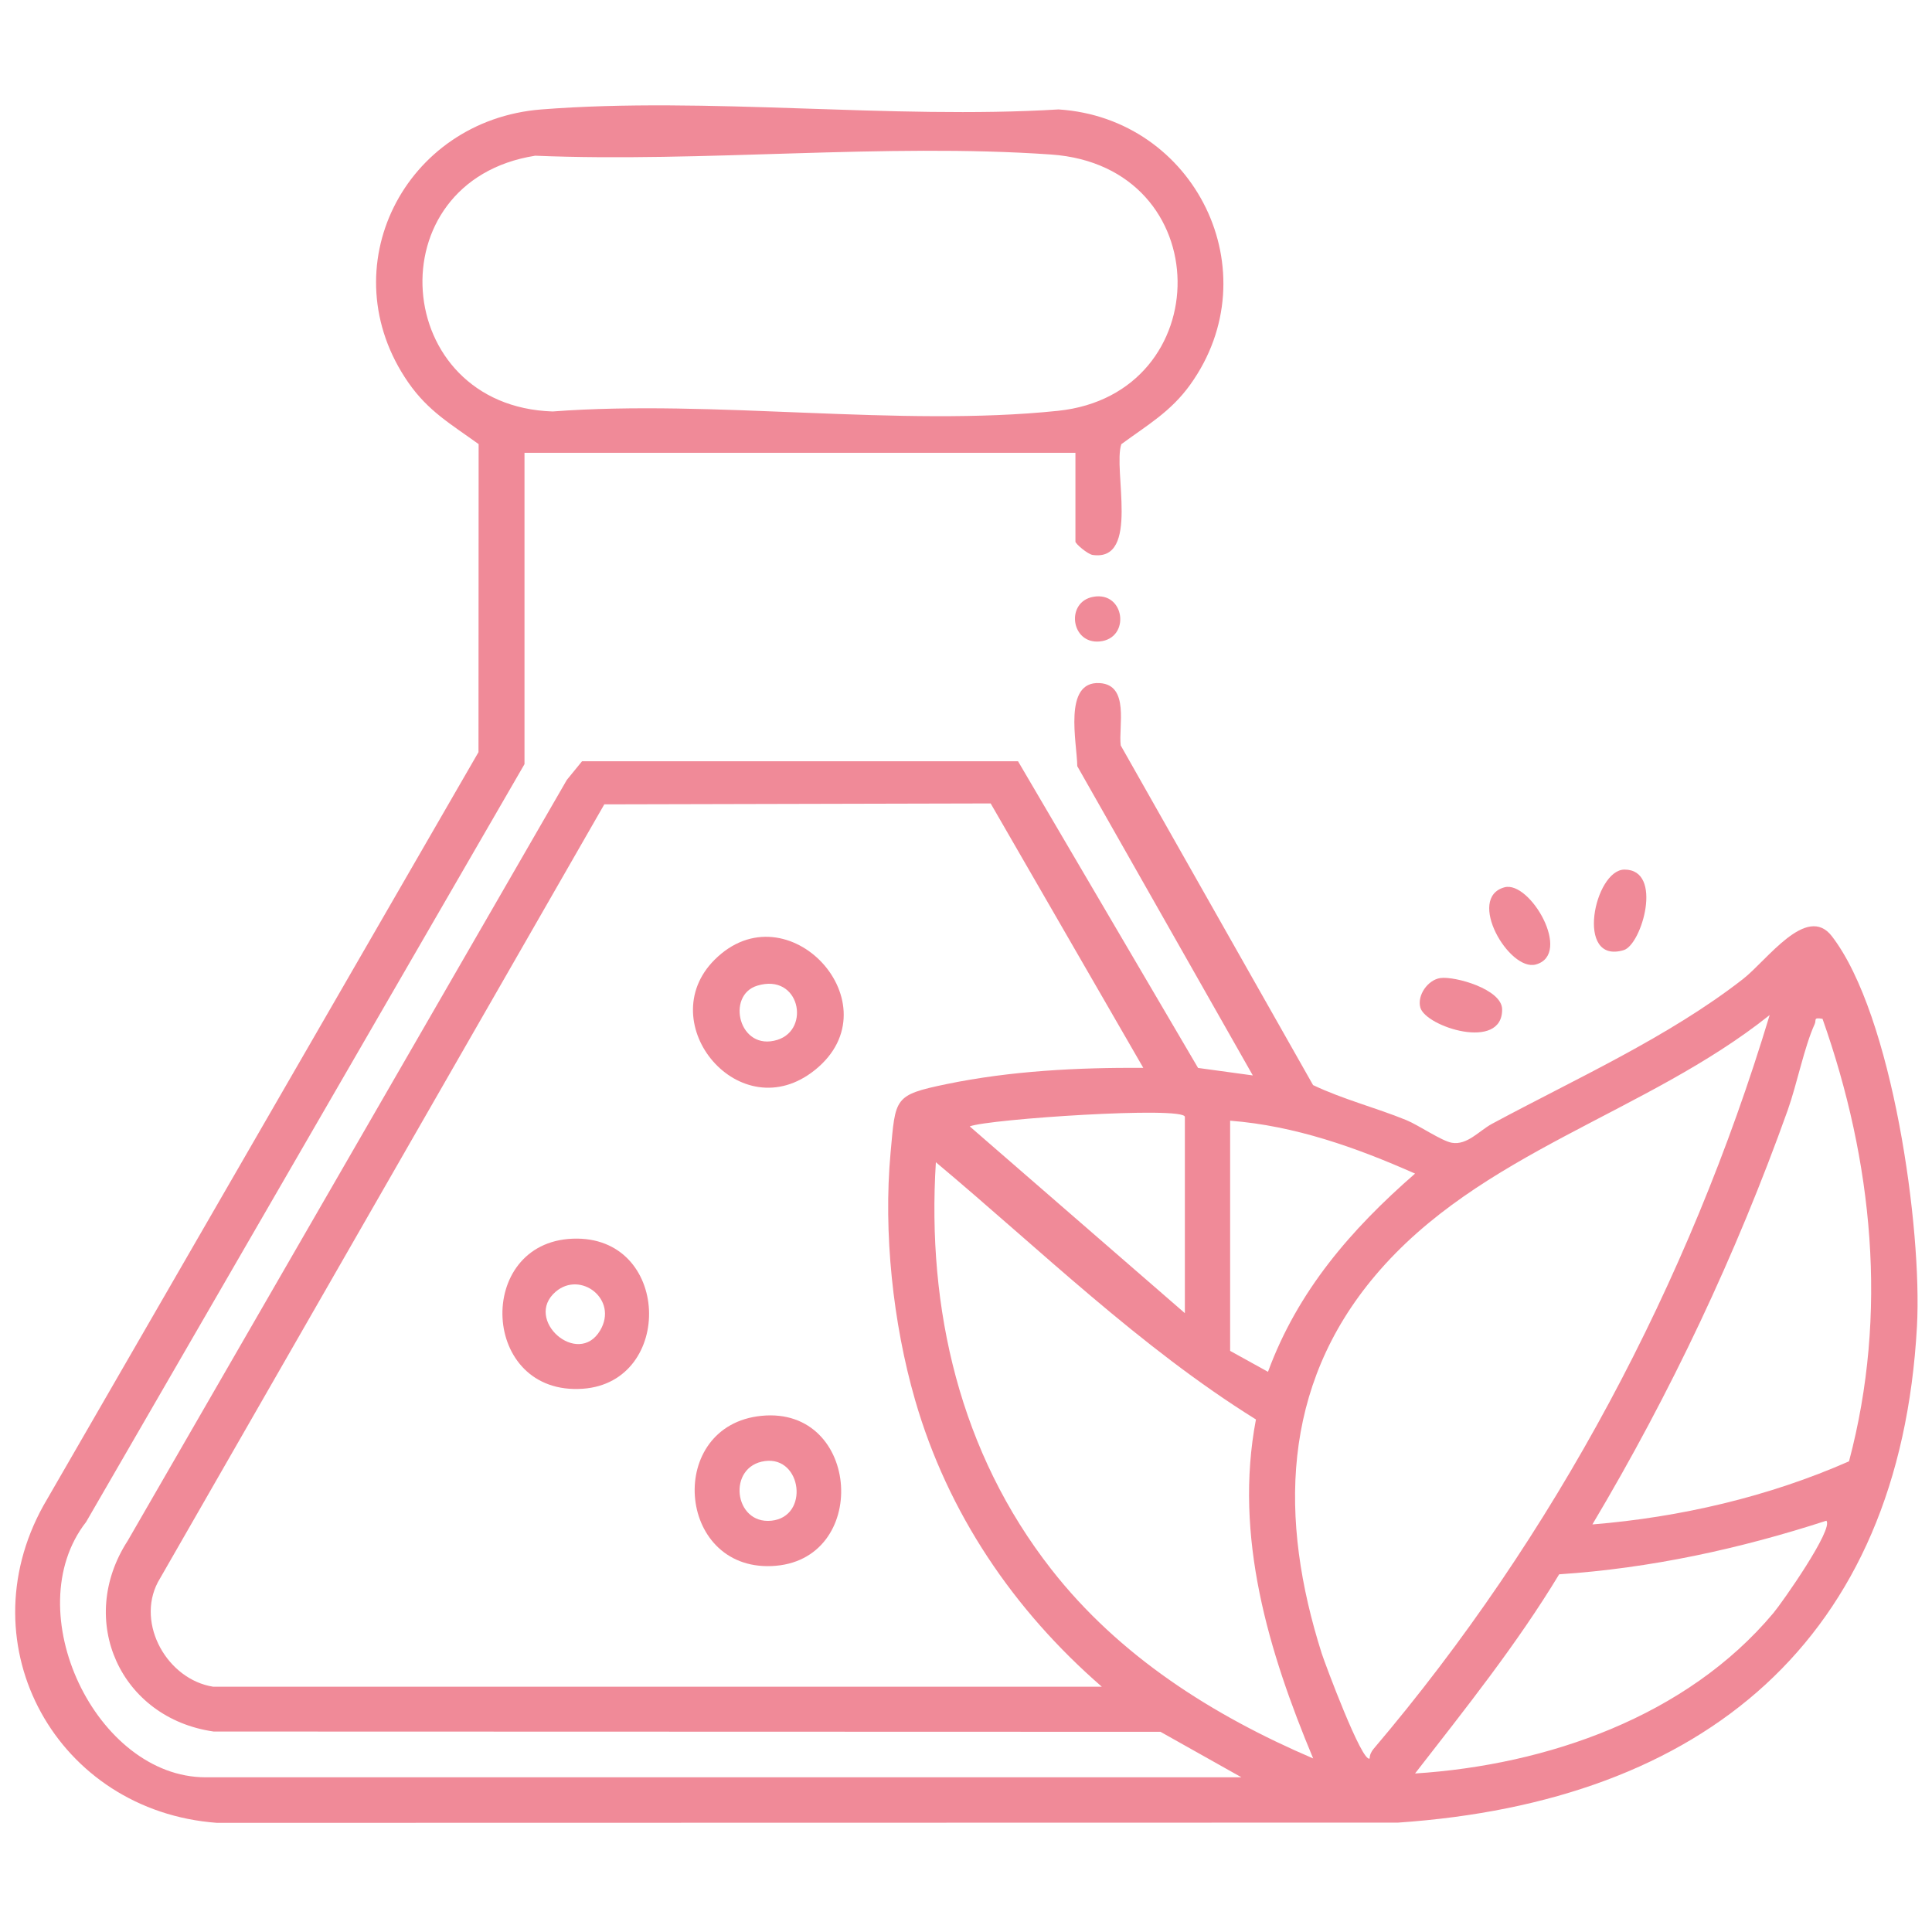 <svg xmlns="http://www.w3.org/2000/svg" fill="none" viewBox="0 0 42 42" height="42" width="42">
<path fill="#F08A98" d="M23.379 9.844H11.402V16.612L1.872 33.086C0.363 35.019 2.087 38.637 4.47 38.637H26.988L25.228 37.648L4.644 37.642C2.617 37.352 1.654 35.227 2.776 33.495L12.322 16.955L12.653 16.549H22.131L26.045 23.216L27.235 23.379L23.419 16.656C23.414 16.15 23.102 14.801 23.907 14.85C24.559 14.89 24.313 15.789 24.363 16.204L28.545 23.589C29.199 23.9 29.902 24.077 30.572 24.35C30.84 24.46 31.338 24.804 31.563 24.843C31.895 24.9 32.157 24.581 32.431 24.433C34.244 23.456 36.265 22.551 37.893 21.282C38.415 20.875 39.275 19.643 39.822 20.351C41.142 22.062 41.79 26.71 41.673 28.836C41.298 35.665 37.028 39.168 30.393 39.622L4.715 39.627C1.25 39.371 -0.752 35.793 0.943 32.732L10.402 16.351L10.405 9.655C9.8 9.217 9.31 8.941 8.875 8.314C7.154 5.829 8.794 2.612 11.769 2.379C15.382 2.096 19.36 2.6 23.012 2.379C25.978 2.569 27.635 5.908 25.874 8.363C25.451 8.951 24.947 9.237 24.377 9.656C24.189 10.207 24.79 12.214 23.753 12.064C23.648 12.049 23.379 11.823 23.379 11.774V9.847V9.844ZM11.63 3.386C8.134 3.94 8.494 8.831 12.014 8.945C15.527 8.679 19.545 9.291 22.999 8.931C26.489 8.566 26.494 3.613 22.849 3.359C19.225 3.106 15.287 3.537 11.631 3.385L11.63 3.386ZM4.635 36.668H23.953C22.034 35.002 20.603 32.892 19.893 30.434C19.411 28.765 19.202 26.793 19.36 25.061C19.47 23.862 19.425 23.807 20.574 23.568C21.97 23.279 23.43 23.206 24.854 23.214L21.536 17.466L13.137 17.486L3.431 34.397C2.955 35.31 3.643 36.513 4.635 36.668ZM29.776 38.227C29.774 38.152 29.812 38.078 29.858 38.022C33.796 33.387 36.713 27.896 38.471 22.066C35.785 24.211 32.168 25.04 29.899 27.726C27.85 30.149 27.807 33.031 28.734 35.947C28.796 36.142 29.614 38.34 29.775 38.227H29.776ZM39.62 22.148C39.409 22.115 39.493 22.169 39.449 22.264C39.223 22.759 39.063 23.575 38.862 24.138C37.742 27.272 36.317 30.286 34.617 33.14C36.528 32.984 38.443 32.539 40.196 31.768C41.049 28.559 40.715 25.247 39.62 22.148ZM25.758 24.281C25.758 24.042 21.481 24.327 21.081 24.487L25.758 28.547V24.281ZM26.742 24.363V29.367L27.565 29.822C28.211 28.064 29.37 26.726 30.762 25.513C29.486 24.947 28.15 24.472 26.742 24.363ZM27.303 30.858C24.77 29.28 22.623 27.174 20.345 25.266C20.145 28.463 20.871 31.58 22.855 34.116C24.331 36.004 26.361 37.291 28.547 38.227C27.578 35.908 26.82 33.4 27.303 30.858ZM39.703 33.059C37.824 33.67 35.873 34.094 33.895 34.224C32.972 35.751 31.854 37.147 30.762 38.554C33.633 38.37 36.667 37.317 38.552 35.066C38.742 34.84 39.87 33.233 39.703 33.059Z"></path>
<path fill="#F08A98" d="M31.312 21.262C31.622 21.217 32.65 21.502 32.655 21.941C32.666 22.86 30.992 22.32 30.877 21.904C30.803 21.637 31.04 21.301 31.312 21.262Z"></path>
<path fill="#F08A98" d="M35.315 18.904C36.166 18.904 35.691 20.538 35.298 20.655C34.23 20.975 34.661 18.904 35.315 18.904Z"></path>
<path fill="#F08A98" d="M32.707 19.289C33.263 19.14 34.19 20.746 33.388 20.967C32.808 21.127 31.869 19.517 32.707 19.289Z"></path>
<path fill="#F08A98" d="M23.768 12.974C24.457 12.85 24.583 13.882 23.904 13.945C23.278 14.003 23.161 13.082 23.768 12.974Z"></path>
<path fill="#F08A98" d="M12.449 26.928C14.583 26.845 14.665 30.047 12.672 30.19C10.443 30.349 10.316 27.011 12.449 26.928ZM12.081 28.08C11.373 28.685 12.566 29.736 13.047 28.922C13.445 28.25 12.623 27.617 12.081 28.08Z"></path>
<path fill="#F08A98" d="M16.553 30.779C18.723 30.563 18.923 33.96 16.771 34.045C14.697 34.127 14.477 30.986 16.553 30.779ZM16.631 31.762C15.802 31.872 15.949 33.143 16.769 33.059C17.6 32.973 17.433 31.656 16.631 31.762Z"></path>
<path fill="#F08A98" d="M15.534 20.865C17.117 19.282 19.475 21.84 17.721 23.257C16.092 24.573 14.156 22.242 15.534 20.865ZM16.464 21.427C15.775 21.634 16.063 22.869 16.902 22.605C17.629 22.375 17.382 21.149 16.464 21.427Z"></path>
</svg>

